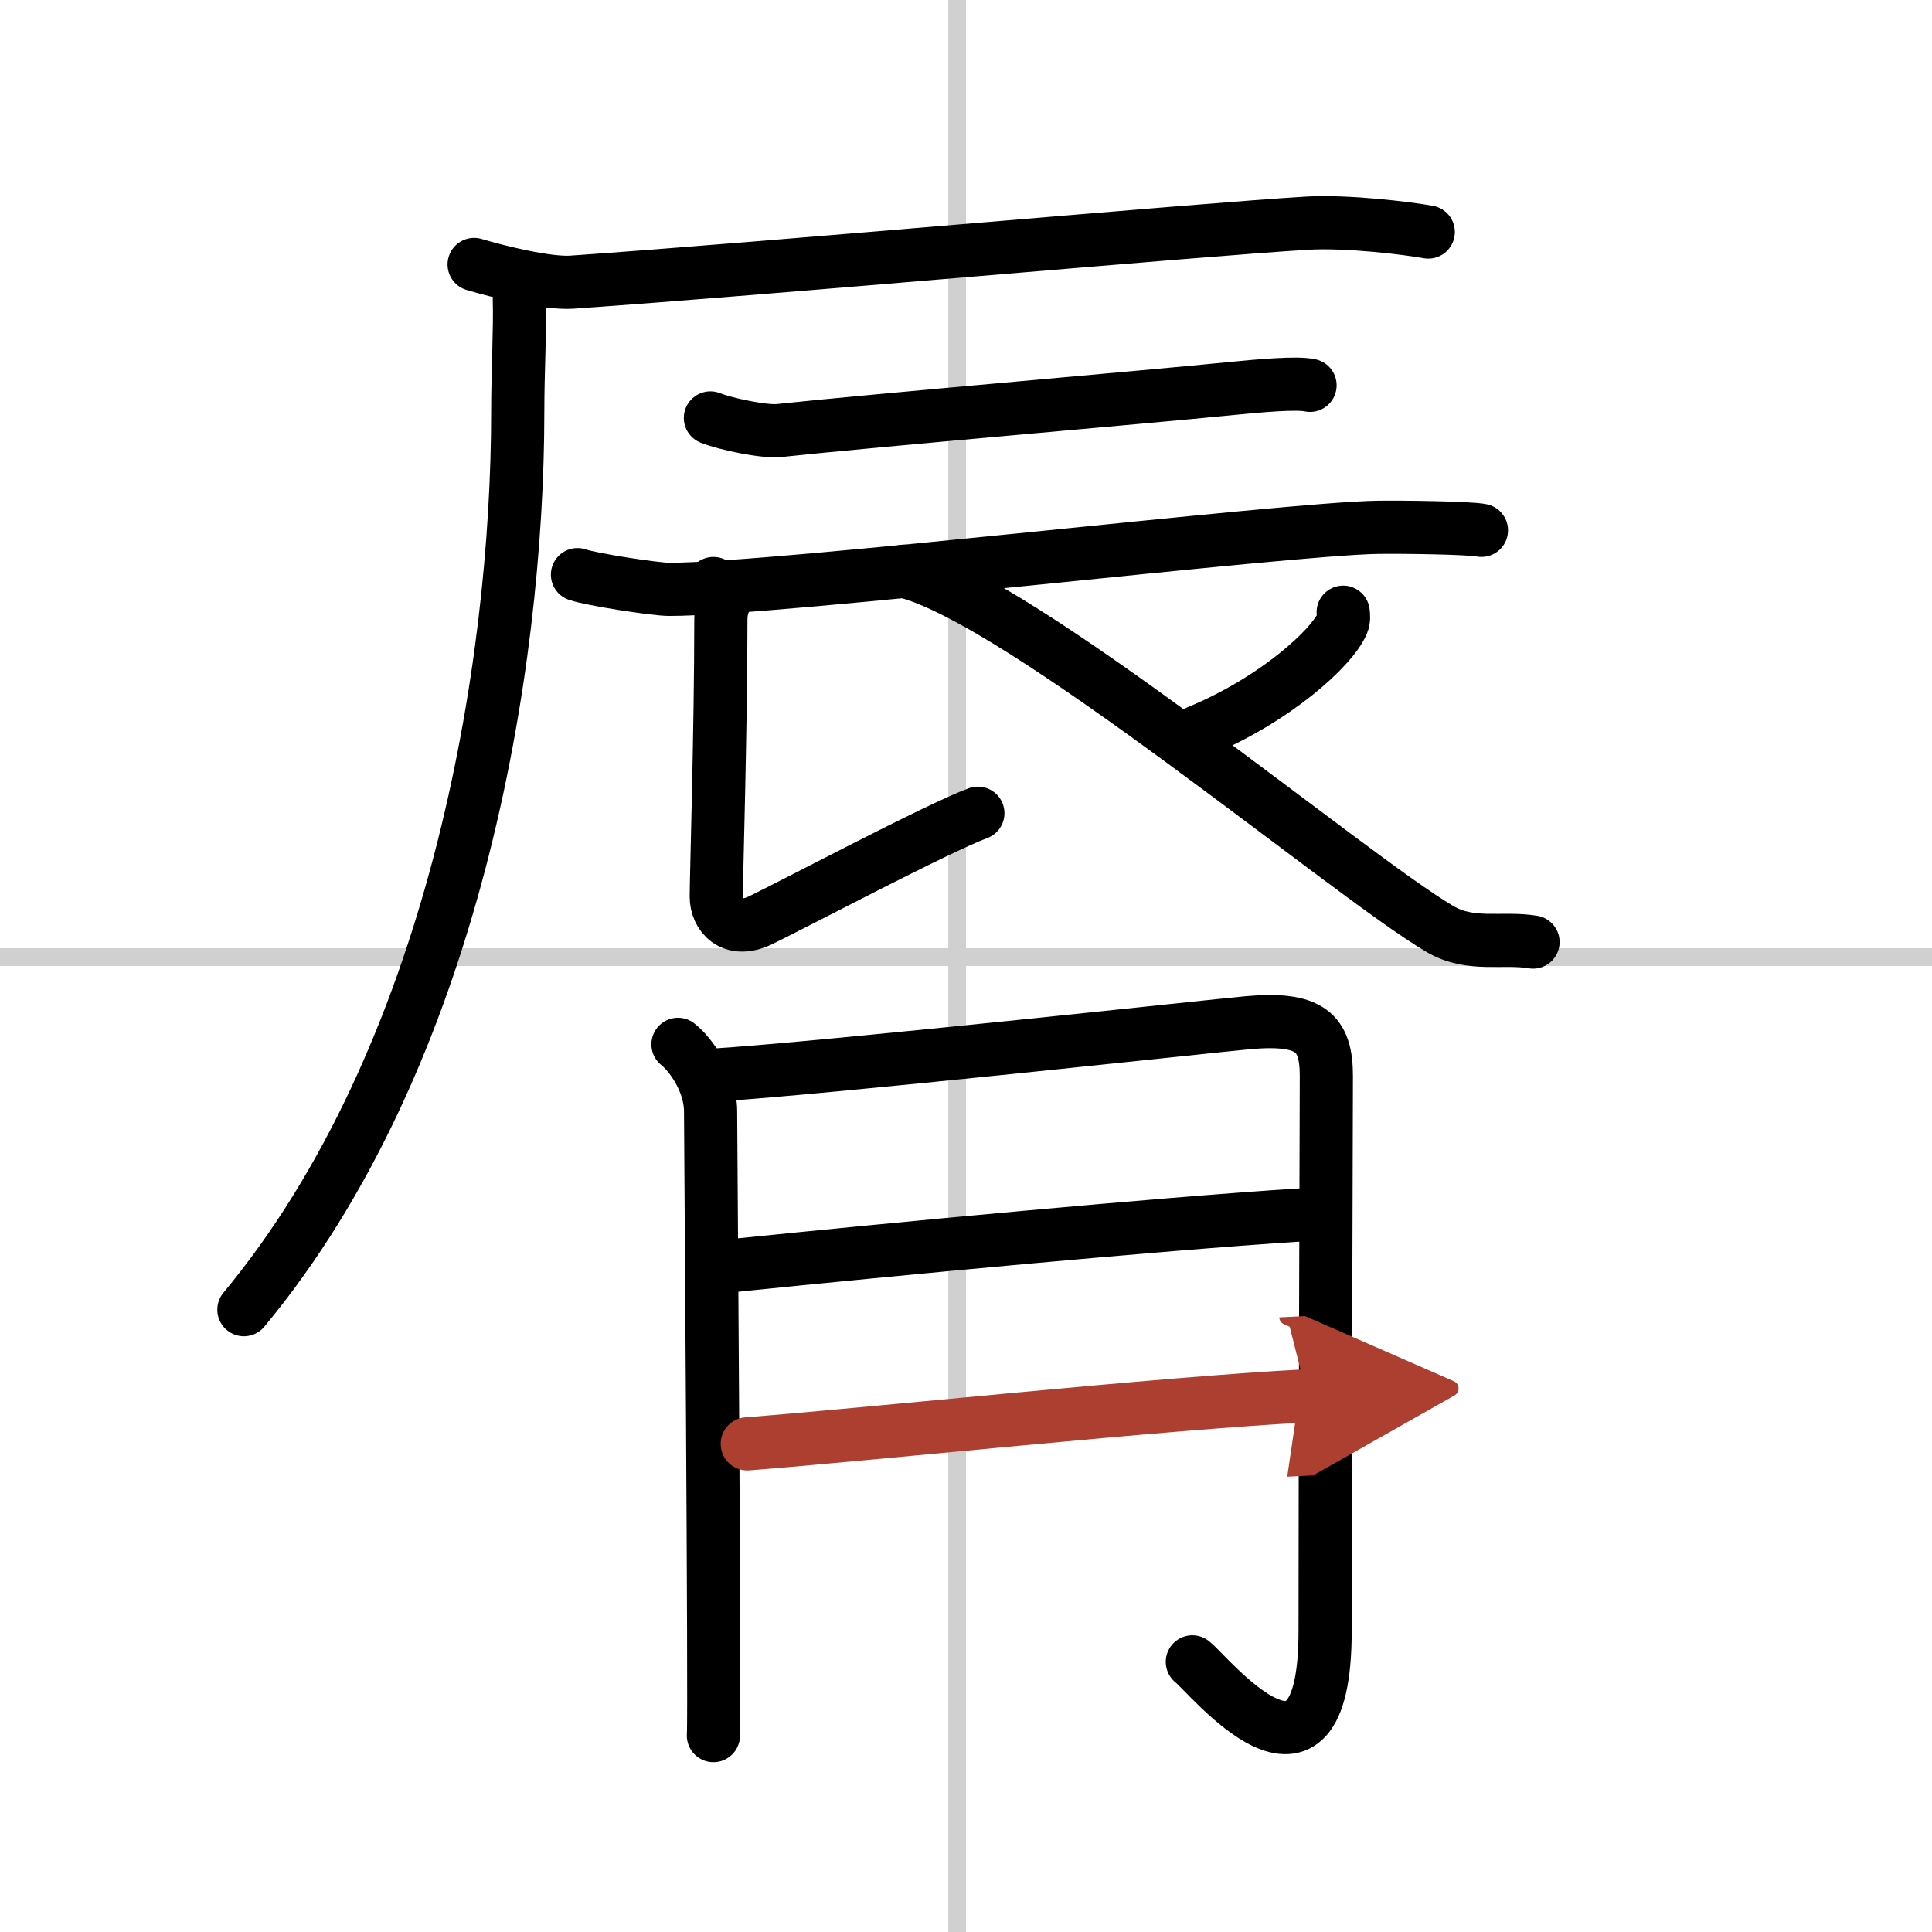 <svg width="400" height="400" viewBox="0 0 109 109" xmlns="http://www.w3.org/2000/svg"><defs><marker id="a" markerWidth="4" orient="auto" refX="1" refY="5" viewBox="0 0 10 10"><polyline points="0 0 10 5 0 10 1 5" fill="#ad3f31" stroke="#ad3f31"/></marker></defs><g fill="none" stroke="#000" stroke-linecap="round" stroke-linejoin="round" stroke-width="3"><rect width="100%" height="100%" fill="#fff" stroke="#fff"/><line x1="54" x2="54" y2="109" stroke="#d0d0d0" stroke-width="1"/><line x2="109" y1="54" y2="54" stroke="#d0d0d0" stroke-width="1"/><path d="m26.75 14.92c1.37 0.41 4.13 1.09 5.5 1 11.11-0.77 35.57-2.98 41.5-3.33 2.28-0.13 5.69 0.29 6.83 0.5"/><path d="m29.3 16.92c0.05 1.57-0.09 4.04-0.09 6.29 0 14.5-3.58 36.39-15.45 50.68"/><path d="m40.08 23.58c0.85 0.34 3.03 0.8 3.88 0.71 5.43-0.58 20.21-1.84 25.62-2.38 1.41-0.14 3.62-0.34 4.33-0.17"/><path d="m32.58 32.42c0.77 0.27 4.39 0.83 5.17 0.83 6.25 0 34.68-3.42 40-3.5 1.29-0.02 5.19 0.03 5.83 0.17"/><path d="m40.25 32.92c1.17 0.91 0.42 0.74 0.42 2.04 0 6.15-0.26 14.58-0.26 15.63 0 1.04 0.87 2.11 2.5 1.33s10.09-5.25 12.26-6.04"/><path d="m75.78 34.54c0.02 0.16 0.05 0.41-0.05 0.64-0.56 1.34-3.76 4.29-8.14 6.1"/><path d="m51 32.23c6.55 1.57 25.13 17.19 30.25 20.19 1.74 1.01 3.5 0.44 5.24 0.73"/><path d="m38.25 58.92c0.67 0.52 1.84 2.08 1.84 3.79 0 0.58 0.25 34.01 0.16 35.21"/><path d="m40.1 60.67c6.65-0.42 28.31-2.79 30.29-2.97 3.54-0.32 4.44 0.56 4.44 3 0 2.04-0.07 20.37-0.07 31.32 0 10.74-6.61 2.4-7.49 1.74"/><path d="m41.46 71.39c9.07-0.93 23.88-2.33 31.84-2.84"/><path d="m42.16 81.46c7.12-0.55 23.36-2.29 31.59-2.71" marker-end="url(#a)" stroke="#ad3f31"/></g></svg>
